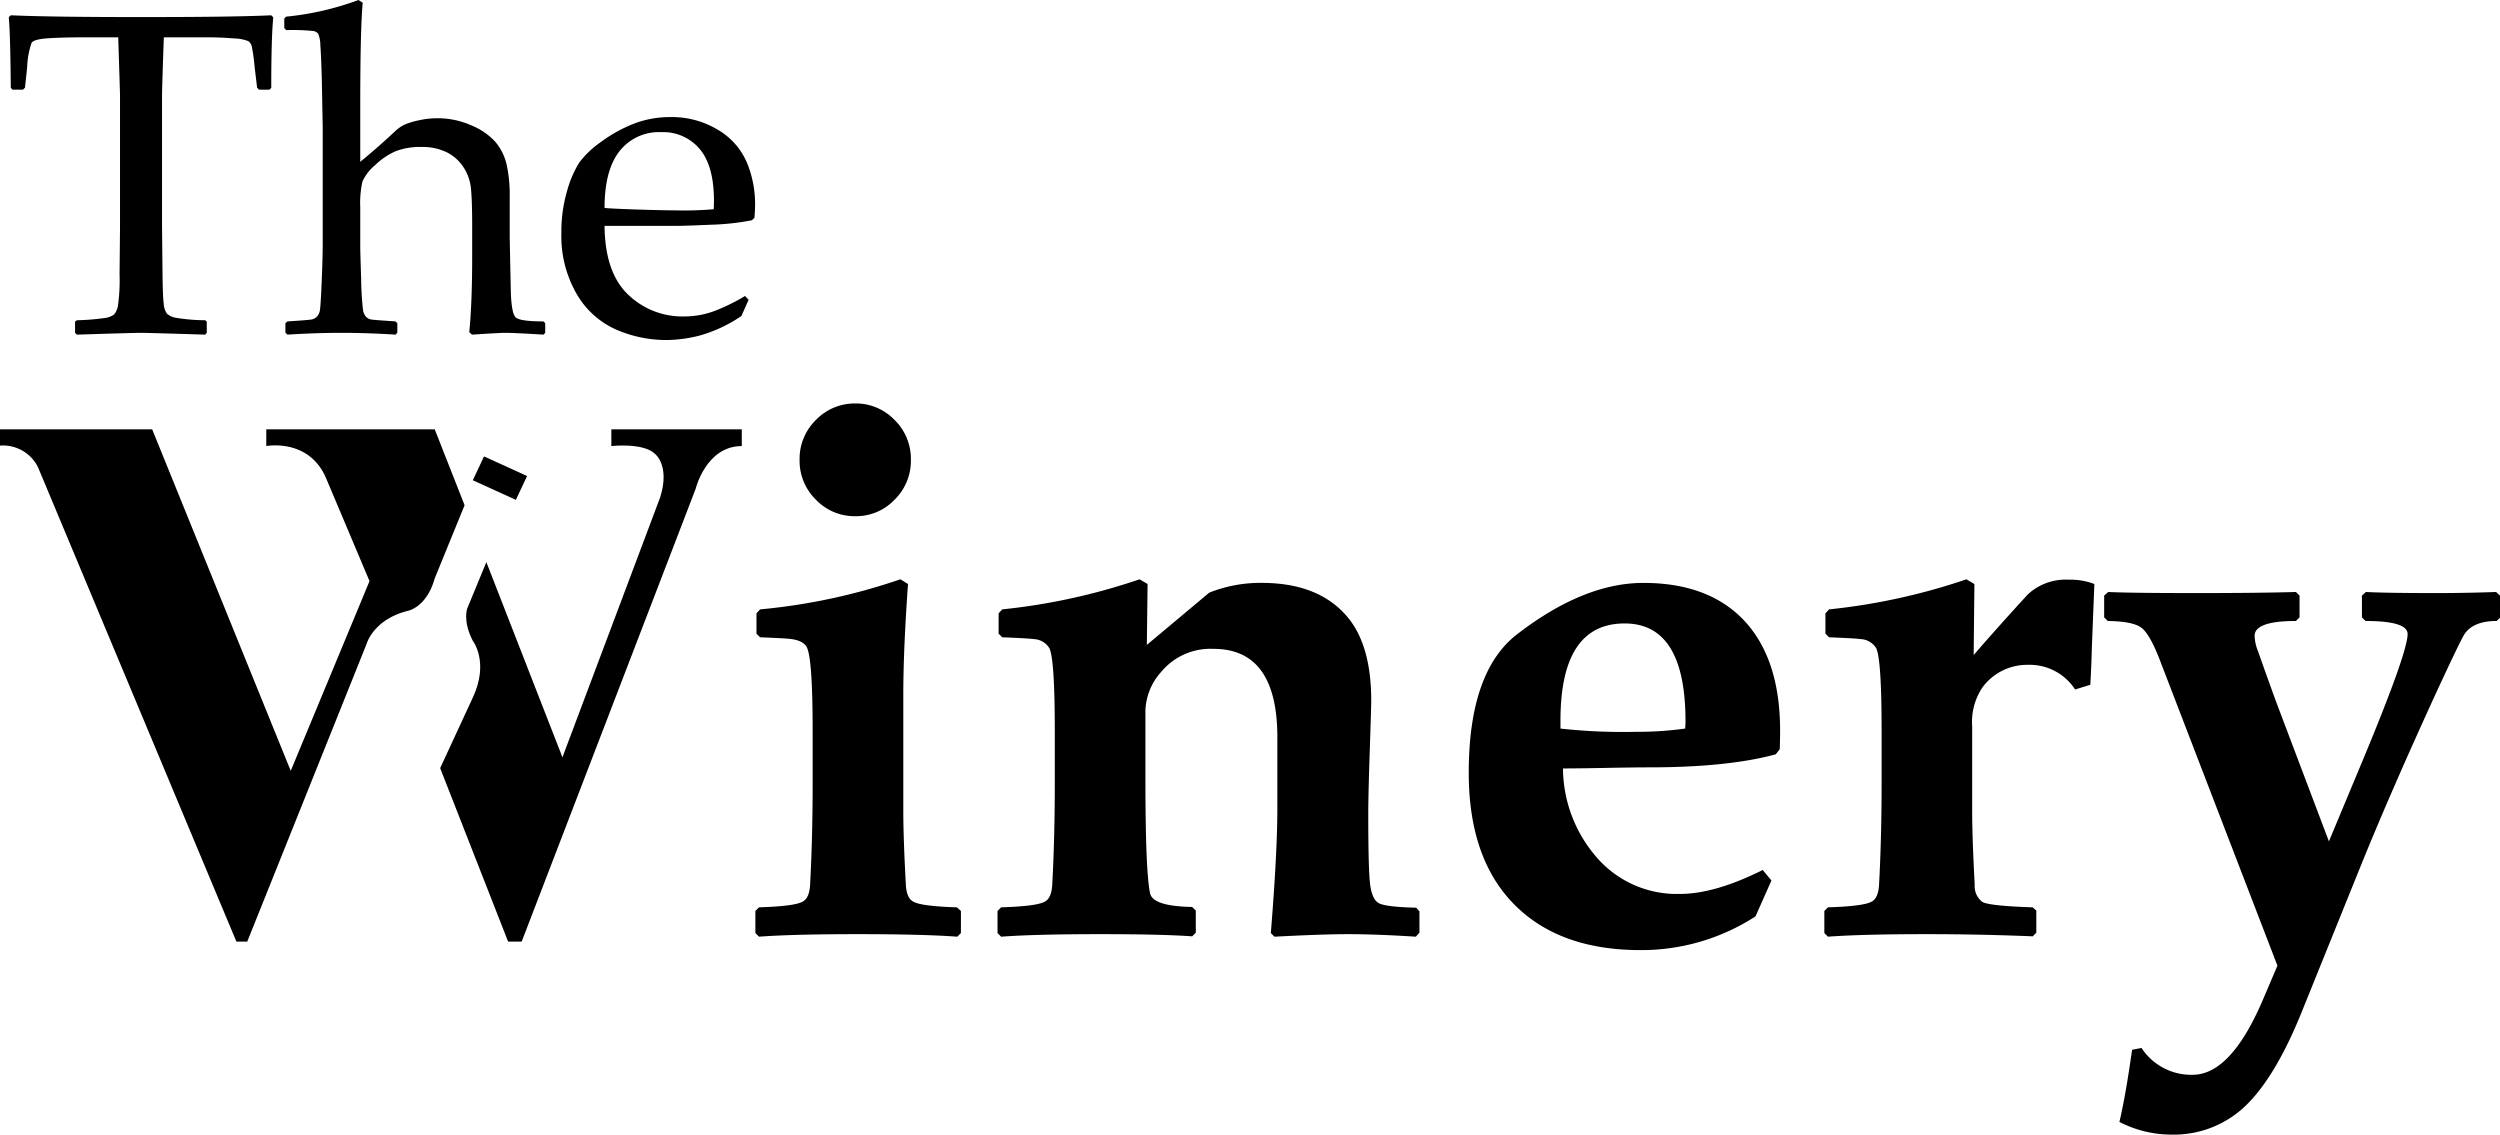 <?xml version="1.0" standalone="no"?>
<!DOCTYPE svg PUBLIC "-//W3C//DTD SVG 1.1//EN" "http://www.w3.org/Graphics/SVG/1.1/DTD/svg11.dtd">
<svg xmlns="http://www.w3.org/2000/svg" width="336.764" height="152.838" viewBox="0 0 336.764 152.838">
  <g id="The-Winery-Logo-White-1_1_" data-name="The-Winery-Logo-White-1 (1)" transform="translate(80 -7576.164)">
    <g id="Group_502" data-name="Group 502" transform="translate(-813 6908)">
      <path id="Path_577" data-name="Path 577" d="M733,726v2.19a5.256,5.256,0,0,1,5.124,2.921L764.843,795h1.464l16.1-40.159s.915-3.225,5.49-4.381c0,0,2.562-.426,3.66-4.381l4.026-9.857L791.561,726H768.869v2.251s5.734-1.1,8.052,4.32l5.856,13.873L772.163,772,753.5,726Z" fill="#000000" fill-rule="evenodd"/>
      <path id="Path_578" data-name="Path 578" d="M798.2,729.647l5.8,2.643-1.51,3.21-5.8-2.643Z" fill="#000000" fill-rule="evenodd"/>
      <path id="Path_579" data-name="Path 579" d="M798.516,743.889l-2.563,6.206s-.671,1.643.732,4.381c0,0,2.258,2.86,0,7.667l-4.392,9.492L801.444,795h1.83L826.7,734.032s1.4-5.781,6.222-5.781V726h-17.57v2.251s4.27-.487,5.856,1.035c0,0,2.074,1.521.732,5.841l-13.176,35.048Z" fill="#000000" fill-rule="evenodd"/>
    </g>
    <path id="Path_580" data-name="Path 580" d="M23.779-63.867a7.33,7.33,0,0,1-2.2,5.347A7.153,7.153,0,0,1,16.309-56.3a7.209,7.209,0,0,1-5.322-2.222,7.33,7.33,0,0,1-2.2-5.347,7.323,7.323,0,0,1,2.222-5.42,7.273,7.273,0,0,1,5.3-2.2,7.217,7.217,0,0,1,5.249,2.2A7.323,7.323,0,0,1,23.779-63.867ZM30.518-.146l-.488.488Q25.391,0,16.65,0T3.32.342L2.832-.146V-3.125l.488-.488q4.688-.146,5.811-.732.977-.439,1.074-2.344.342-6.348.342-13.623v-6.982q0-9.473-.732-11.23-.391-.977-2.1-1.221-.586-.1-4.248-.244l-.488-.488v-2.734l.488-.537a81.158,81.158,0,0,0,18.9-4.053l1.025.635q-.635,8.887-.635,14.99V-16.6q0,3.564.342,9.912.1,1.9,1.074,2.344,1.123.586,5.811.732l.537.488ZM92.285-.2,91.8.342Q86.426,0,82.715,0,79.3,0,72.754.342l-.488-.488q.879-10.889.879-16.8v-9.57q0-11.914-8.594-11.914a8.619,8.619,0,0,0-7.031,3.076,8.172,8.172,0,0,0-2.148,5.225V-21q0,12.646.635,15.527Q56.4-3.76,61.67-3.662l.488.488V-.2L61.67.293Q57.52,0,49.268,0q-8.74,0-13.33.342l-.488-.488V-3.125l.488-.488q4.688-.146,5.811-.732.977-.439,1.074-2.344.342-6.348.342-13.623v-6.982q0-9.766-.732-11.23a2.579,2.579,0,0,0-2.1-1.221q-.586-.1-4.248-.244l-.488-.488v-2.734l.488-.537A84.054,84.054,0,0,0,54.59-47.8l1.074.635-.1,8.2L63.965-46a18.526,18.526,0,0,1,7.08-1.318q7.764,0,11.621,4.688,3.125,3.809,3.125,11.182,0,.83-.2,6.787t-.2,8.5q0,7.373.244,9.4T86.768-4.2q.879.537,5.078.635l.439.488Zm48.584-27.2q0,.83-.049,2.49l-.537.684q-6.445,1.758-17.09,1.758-1.9,0-5.762.073t-5.811.073a18.429,18.429,0,0,0,4.443,11.865A14.261,14.261,0,0,0,127.393-5.42q4.688,0,11.133-3.223L139.7-7.227l-2.148,4.834A28.263,28.263,0,0,1,122.07,2.148q-10.986,0-17.065-6.2T98.926-21.729q0-13.623,6.494-18.652,8.984-6.934,17.041-6.934,8.74,0,13.525,5.029Q140.869-37.109,140.869-27.393Zm-12.744-1.27q0-13.184-8.2-13.184-8.643,0-8.643,13.086v1.074a76.644,76.644,0,0,0,10.059.439,46.506,46.506,0,0,0,6.738-.439Q128.125-28.369,128.125-28.662ZM183.2-47.168l-.342,8.691q-.049,2.148-.2,4.883l-2.051.635a7.3,7.3,0,0,0-6.348-3.32,7.489,7.489,0,0,0-6.055,2.93,8.3,8.3,0,0,0-1.465,5.322V-16.6q0,3.564.342,9.912a2.677,2.677,0,0,0,1.025,2.344q.928.537,6.787.732l.488.439V-.2L174.9.293Q167.725,0,160.645,0q-8.74,0-13.33.342l-.488-.488V-3.125l.488-.488q4.688-.146,5.811-.732.977-.439,1.074-2.344.342-6.348.342-13.623v-6.982q0-9.766-.732-11.23a2.579,2.579,0,0,0-2.1-1.221q-.586-.1-4.248-.244l-.488-.488v-2.734l.488-.537A84.054,84.054,0,0,0,165.967-47.8l1.074.635-.1,9.57q3.027-3.516,7.324-8.2a7.5,7.5,0,0,1,5.469-1.953A9.078,9.078,0,0,1,183.2-47.168Zm54.639,4.541-.439.439q-3.223,0-4.395,1.855-.635,1.074-3.467,7.178-6.4,13.916-10.6,24.316L211.084,10.6q-3.662,9.033-7.861,12.842A13.92,13.92,0,0,1,193.555,27a15.252,15.252,0,0,1-6.982-1.709q.83-3.467,1.709-9.717l1.27-.244a7.989,7.989,0,0,0,6.885,3.613q5.127,0,9.424-10.01l2-4.687-15.82-41.113q-1.367-3.564-2.515-4.419t-4.517-.9l-.488-.488v-2.93l.537-.488q3.125.146,11.963.146,8.2,0,13.33-.146l.488.488v2.93l-.488.488q-5.566,0-5.566,2a6.2,6.2,0,0,0,.488,2.148q.781,2.246,2.393,6.689L214.795-12.5l4.3-10.3q6.3-15.088,6.3-17.627,0-1.758-5.664-1.758l-.488-.488v-2.93l.537-.488q2.832.146,9.57.146,3.809,0,7.959-.146l.537.488Z" transform="translate(18.922 7702)" fill="#000000"/>
    <path id="Path_581" data-name="Path 581" d="M36.54-42.776l.272.272Q36.54-39.779,36.54-33l-.242.242H34.875l-.242-.272L34.3-35.813a25.9,25.9,0,0,0-.378-2.74,1.3,1.3,0,0,0-.439-.727,5.446,5.446,0,0,0-1.968-.378q-1.665-.151-3.724-.151H22.069q-.242,6.842-.242,7.9v17.649l.061,5.9q.03,3.421.167,4.435a2.664,2.664,0,0,0,.424,1.332,2.371,2.371,0,0,0,1.1.545A24.247,24.247,0,0,0,27.64-1.7l.212.182V0L27.64.242Q19.89,0,18.981,0q-.969,0-8.628.242L10.111,0V-1.514l.242-.182A31.263,31.263,0,0,0,14.123-2a2.742,2.742,0,0,0,1.241-.469,2.449,2.449,0,0,0,.53-1.226,24.714,24.714,0,0,0,.212-4.178l.061-6.388V-31.908q0-.484-.242-7.9H11.413q-2.785,0-4.813.121t-2.346.621a10.934,10.934,0,0,0-.59,3.254l-.3,2.785-.272.272H1.7L1.453-33q-.061-7.3-.272-9.506l.272-.272q5.268.242,17.528.242Q31.484-42.534,36.54-42.776Zm11.746-2.059.575.363q-.333,3.481-.333,13.956v7.478q2.543-2.089,4.723-4.147a5.12,5.12,0,0,1,1.211-.848,10.182,10.182,0,0,1,1.862-.575,11.527,11.527,0,0,1,2.649-.3,11.117,11.117,0,0,1,4.465.938,8.894,8.894,0,0,1,3.27,2.225,7.176,7.176,0,0,1,1.529,3.042,18.781,18.781,0,0,1,.424,4.329v5.328q0,.515.151,7.538.091,2.876.651,3.421t3.739.545l.242.242V0L73.2.242Q69.356,0,67.994,0q-.7,0-4.42.242l-.363-.333q.394-3.936.394-10.263v-3.966q0-3.572-.167-5.146a6.333,6.333,0,0,0-1.014-2.861,5.761,5.761,0,0,0-2.255-2,7.482,7.482,0,0,0-3.406-.711,9.169,9.169,0,0,0-3.436.56,9.33,9.33,0,0,0-2.8,1.892,6.1,6.1,0,0,0-1.71,2.225,13.3,13.3,0,0,0-.288,3.436v5.389q0,.666.121,4.284a39.472,39.472,0,0,0,.257,4.223,1.782,1.782,0,0,0,.409.878,1.254,1.254,0,0,0,.666.348q.394.076,3.27.257l.272.242V-.03l-.242.272Q49.5,0,45.985,0,42.5,0,38.72.242L38.447-.03V-1.3l.272-.242q2.937-.182,3.315-.272a1.385,1.385,0,0,0,.666-.378,1.618,1.618,0,0,0,.394-.878q.106-.59.242-3.905t.136-5.01V-27.67l-.121-6.418q-.091-3.36-.2-4.662a4.144,4.144,0,0,0-.288-1.544,1.13,1.13,0,0,0-.636-.363,27.253,27.253,0,0,0-3.663-.121l-.272-.272v-1.271l.242-.272A38.644,38.644,0,0,0,48.286-44.835ZM100.841-4.45l-.969,2.18A19.2,19.2,0,0,1,94.256.363a18.711,18.711,0,0,1-4.4.605A17.006,17.006,0,0,1,82.964-.454a11.556,11.556,0,0,1-5.3-4.813,15.55,15.55,0,0,1-2.043-8.174,19.472,19.472,0,0,1,.787-5.737,14.228,14.228,0,0,1,1.65-3.8,12.814,12.814,0,0,1,2.921-2.755,19.3,19.3,0,0,1,4.359-2.422,13.4,13.4,0,0,1,4.965-.908,11.936,11.936,0,0,1,6.4,1.71,9.4,9.4,0,0,1,3.89,4.375,14.456,14.456,0,0,1,1.12,5.661,17.652,17.652,0,0,1-.091,1.816l-.333.333a33.626,33.626,0,0,1-5.54.605q-3.481.151-4.6.151H81.436q.061,6.267,3.148,9.233A10.51,10.51,0,0,0,92.152-2.21a11.582,11.582,0,0,0,4.072-.727,25.44,25.44,0,0,0,4.132-2.028ZM81.436-16.832q.545.091,4.193.212t5.4.121a47.221,47.221,0,0,0,5.116-.151q.03-.727.03-1.12,0-4.692-1.907-6.978a6.422,6.422,0,0,0-5.207-2.286,6.727,6.727,0,0,0-5.616,2.573Q81.436-21.888,81.436-16.832Z" transform="translate(-80 7621)" fill="#000000"/>
  </g>
</svg>